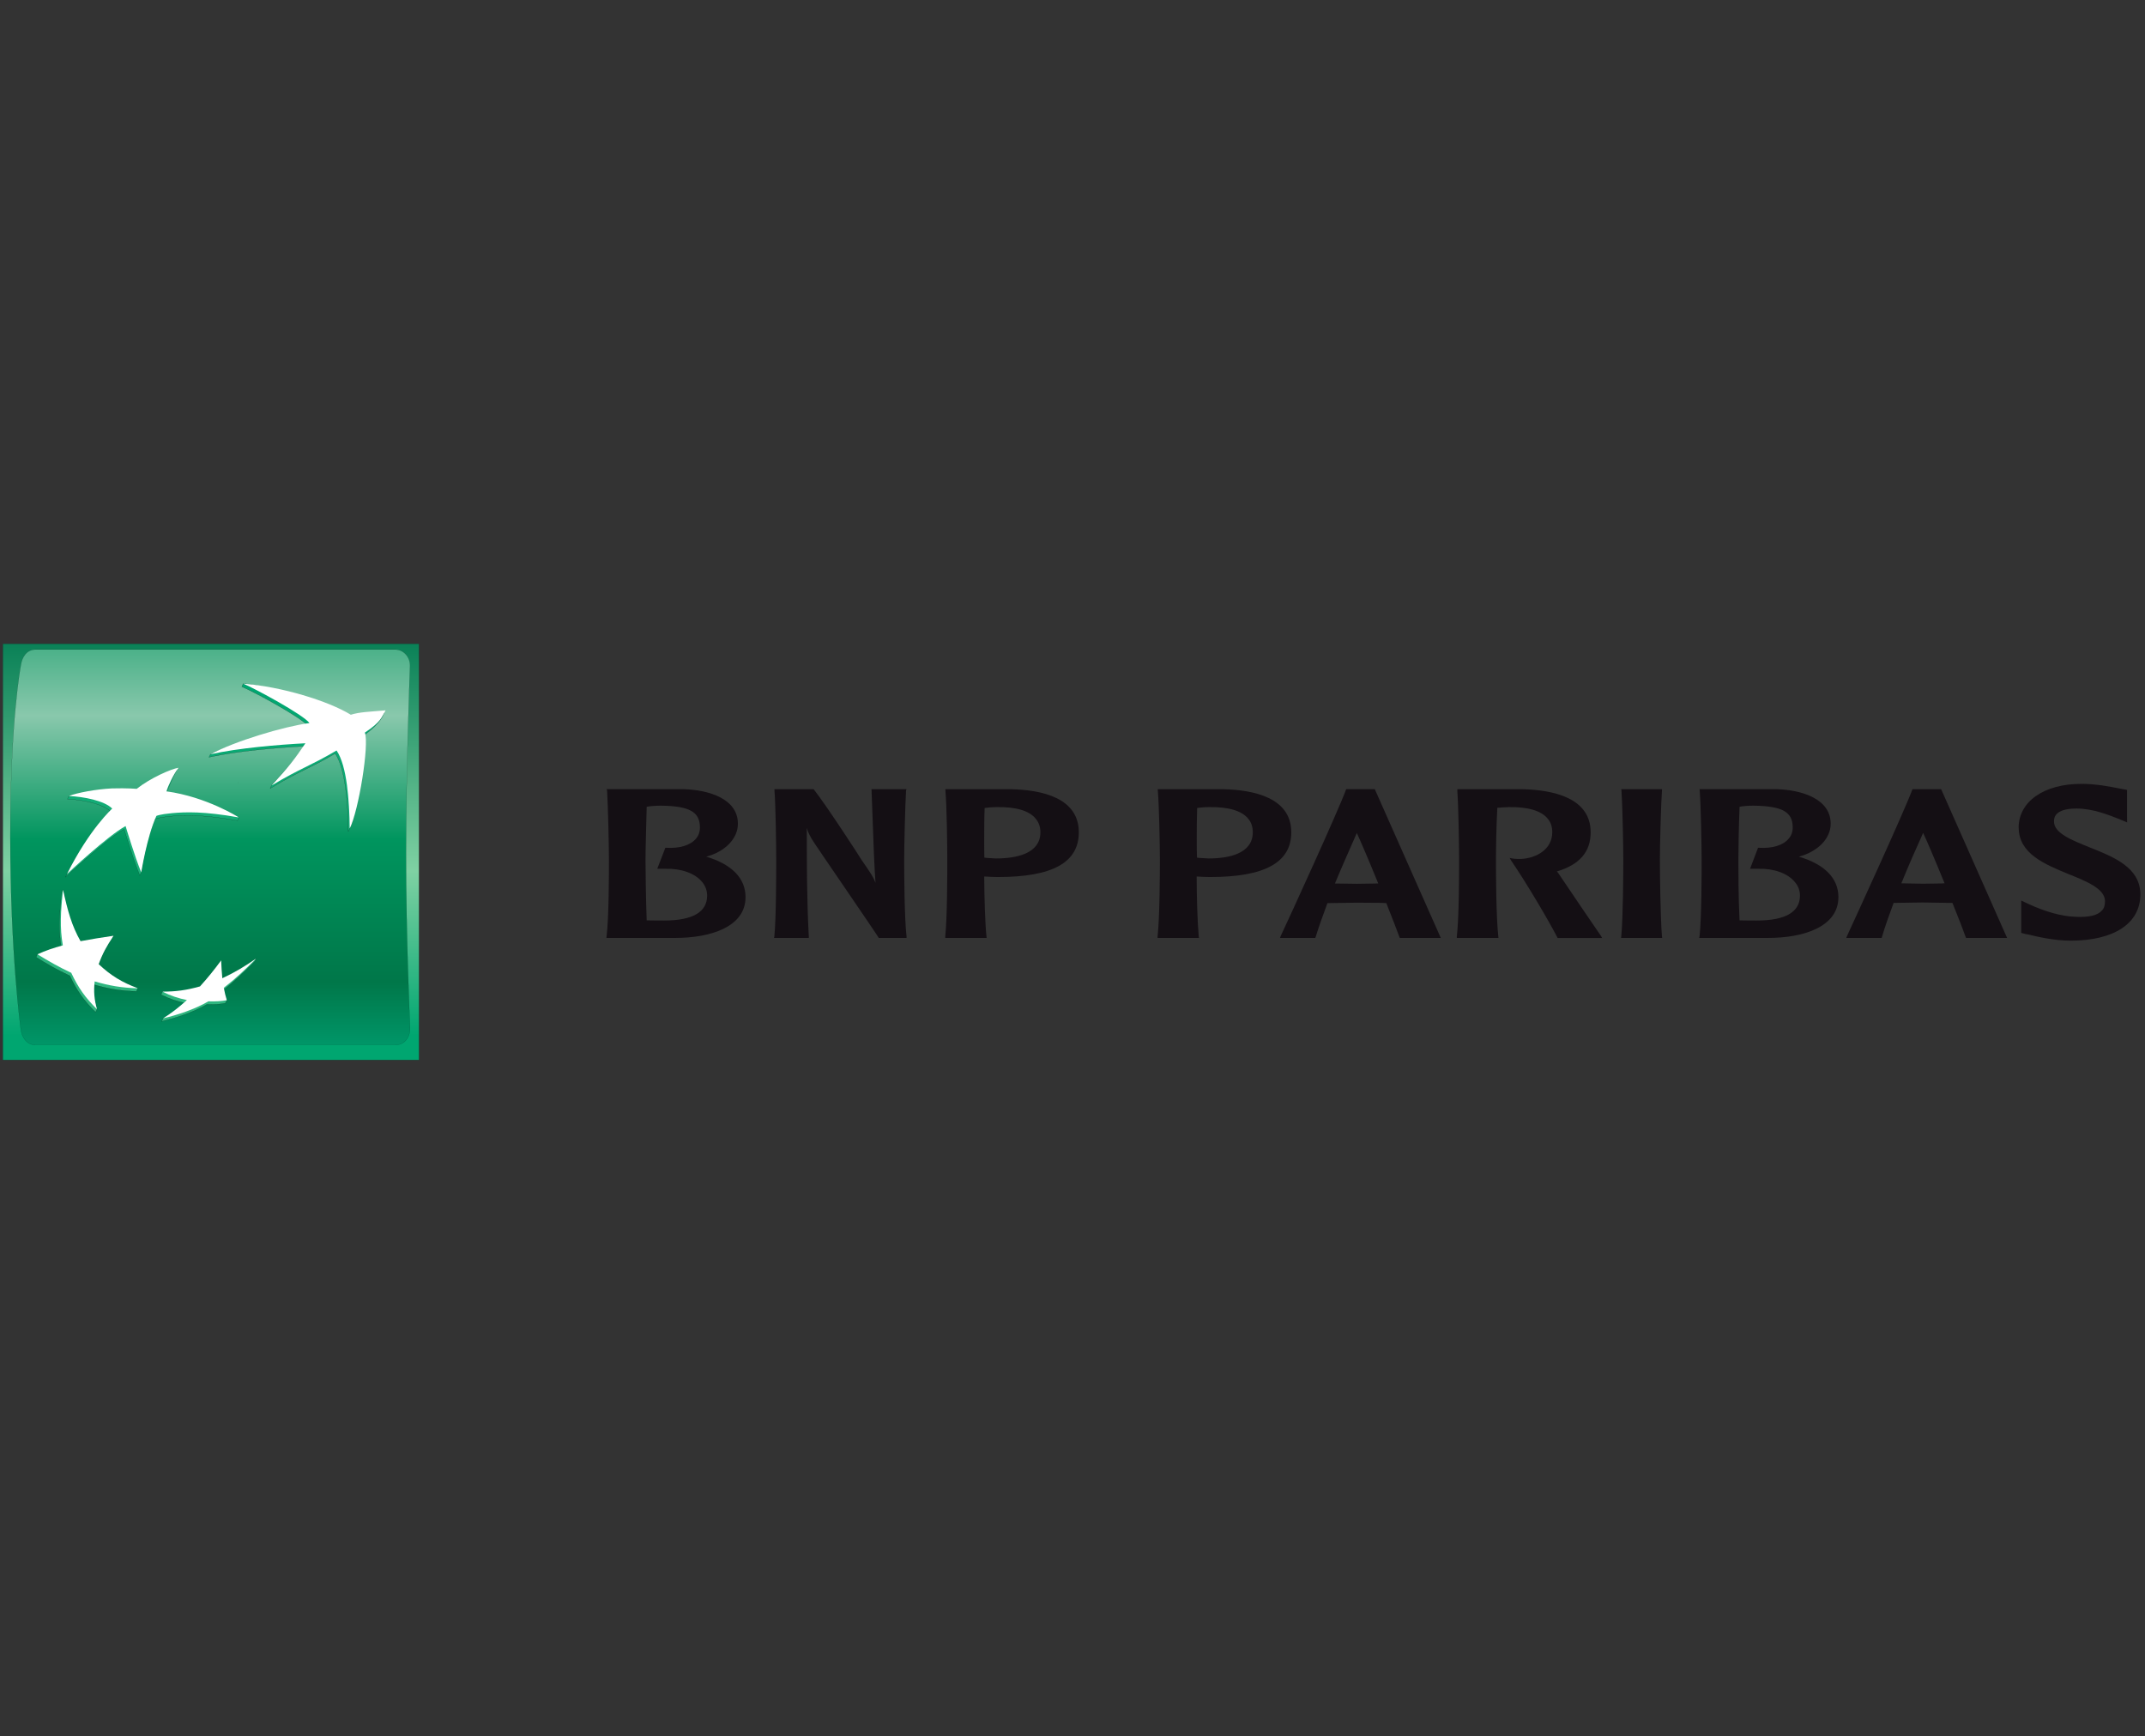 <?xml version="1.0" encoding="UTF-8"?>
<svg id="Logos_COULEUR" xmlns="http://www.w3.org/2000/svg" xmlns:xlink="http://www.w3.org/1999/xlink" viewBox="0 0 494.29 400">
  <rect x="0" y="0" width="494.29" height="400" fill="#333333" stroke="none"/>
  <defs>
    <style>
      .cls-1 {
        fill: url(#Dégradé_sans_nom_9);
        fill-rule: evenodd;
      }

      .cls-1, .cls-2, .cls-3, .cls-4, .cls-5, .cls-6, .cls-7 {
        stroke: #000;
        stroke-miterlimit: 13.2;
      }

      .cls-1, .cls-2, .cls-4 {
        stroke-width: .02px;
      }

      .cls-8 {
        fill: #140f14;
      }

      .cls-2 {
        fill: url(#Dégradé_sans_nom_8);
      }

      .cls-3 {
        fill: url(#Dégradé_sans_nom_14);
      }

      .cls-3, .cls-5, .cls-6, .cls-7 {
        stroke-width: .03px;
      }

      .cls-4 {
        fill: url(#Dégradé_sans_nom_21);
      }

      .cls-9 {
        fill: #fff;
      }

      .cls-5 {
        fill: url(#Dégradé_sans_nom_14-2);
      }

      .cls-6 {
        fill: url(#Dégradé_sans_nom_14-3);
      }

      .cls-7 {
        fill: url(#Dégradé_sans_nom_14-4);
      }
    </style>
    <linearGradient id="Dégradé_sans_nom_8" data-name="Dégradé sans nom 8" x1="1296.57" y1="2860.69" x2="1297.28" y2="2860.69" gradientTransform="translate(-382495.7 -173234.22) rotate(90) scale(133.72 -133.72)" gradientUnits="userSpaceOnUse">
      <stop offset="0" stop-color="#007a50"/>
      <stop offset=".6" stop-color="#7fd1a3"/>
      <stop offset="1" stop-color="#00a670"/>
    </linearGradient>
    <linearGradient id="Dégradé_sans_nom_9" data-name="Dégradé sans nom 9" x1="1298.56" y1="2862.26" x2="1299.28" y2="2862.26" gradientTransform="translate(-454010.45 -205875.28) rotate(90) scale(158.64 -158.64)" gradientUnits="userSpaceOnUse">
      <stop offset="0" stop-color="#00955e"/>
      <stop offset=".3" stop-color="#89c8ac"/>
      <stop offset=".55" stop-color="#00955e"/>
      <stop offset=".84" stop-color="#007749"/>
      <stop offset="1" stop-color="#009e70"/>
    </linearGradient>
    <linearGradient id="Dégradé_sans_nom_21" data-name="Dégradé sans nom 21" x1="-12580.07" y1="20145.79" x2="-12579.36" y2="20145.79" gradientTransform="translate(1263.81 2116.36) scale(.1 -.1)" gradientUnits="userSpaceOnUse">
      <stop offset="0" stop-color="#f0471d"/>
      <stop offset="1" stop-color="#f9b00b"/>
    </linearGradient>
    <linearGradient id="Dégradé_sans_nom_14" data-name="Dégradé sans nom 14" x1="1324.39" y1="2883.01" x2="1325.1" y2="2883.01" gradientTransform="translate(312816.57 143904.09) rotate(-90) scale(108.48 -108.48)" gradientUnits="userSpaceOnUse">
      <stop offset="0" stop-color="#33b780"/>
      <stop offset="1" stop-color="#00a670"/>
    </linearGradient>
    <linearGradient id="Dégradé_sans_nom_14-2" data-name="Dégradé sans nom 14" x1="1324.38" y1="2882.83" x2="1325.1" y2="2882.83" gradientTransform="translate(312828.28 143940.12) rotate(-90) scale(108.51 -108.51)" xlink:href="#Dégradé_sans_nom_14"/>
    <linearGradient id="Dégradé_sans_nom_14-3" data-name="Dégradé sans nom 14" x1="1324.39" y1="2882.89" x2="1325.11" y2="2882.89" gradientTransform="translate(312707.05 143875.27) rotate(-90) scale(108.46 -108.46)" xlink:href="#Dégradé_sans_nom_14"/>
    <linearGradient id="Dégradé_sans_nom_14-4" data-name="Dégradé sans nom 14" x1="1324.39" y1="2882.94" x2="1325.11" y2="2882.94" gradientTransform="translate(312733.67 143879.16) rotate(-90) scale(108.46 -108.46)" xlink:href="#Dégradé_sans_nom_14"/>
  </defs>
  <g id="g149631">
    <g id="g149633">
      <g id="g171142">
        <g id="g171284">
          <g id="g171249">
            <g id="g64729">
              <path id="path44671" class="cls-2" d="M.66,148.33h95.89v95.89H.66v-95.89h0Z"/>
              <path id="path44697" class="cls-1" d="M8.13,149.66c-1.86,0-3.07,1.57-3.36,3.77h0s-2.4,12.59-2.4,39.32h0c0,26.74,2.4,44.24,2.4,44.24h0c.22,2.12,1.5,3.77,3.36,3.77h82.99c1.86,0,3.33-1.47,3.37-3.77h0s-.92-20.49-.92-40.51h0c0-20.02.92-43.05.92-43.05h0c.04-2.05-1.51-3.77-3.37-3.77H8.13Z"/>
              <path id="path44717" class="cls-4" d="M54.85,180.31s.05.02.07.02h0s-.05-.01-.07-.02Z"/>
              <path id="path45013" class="cls-3" d="M55.72,158.21c2.77,1.16,13.89,7.17,15.26,9.09h0c-5.6.74-16.57,3.6-22.48,6.47h0l-.35.7c6.51-1.44,15.62-2.19,21.91-2.53h0c-2.34,3.44-3.9,5.08-7.47,8.97h0l-.33.75c6.8-4.09,8.72-4.38,14.98-8.04h0c2.37,3.5,2.94,11.57,3.03,17.96h0c2.04-4.05,4.51-19.34,3.49-22.1h0c4.15-2.85,4.72-5.15,4.72-5.15h0c-3.81.33-5.91.39-7.97,1.04h0c-4.87-2.99-16.04-6.92-24.46-7.88h0l-.32.71h0Z"/>
              <path id="path45033" class="cls-5" d="M14.21,205.69c-.55,5.1-.77,8.74-.04,12.8h0c-2.06.57-3.87.65-5.53,1.36h0l-.32.7c2.64,1.63,4.79,2.88,7.78,4.28h0c1.6,3.43,3.26,5.75,5.93,8.39h0l.32-.7c-.48-1.96-1.1-3.56-.87-5.7h0c3.32.97,6.17,1.48,9.95,1.6h0l.32-.71c-3.33-1.3-6.66-2.31-9.35-4.85h0c.85-2.36,1.81-4.2,3.4-6.53h0l.33-.72c-2.86.43-5.45,1.48-7.92,1.96h0c-1.96-3.42-2.71-8.12-3.69-12.58h0l-.33.71h0Z"/>
              <path id="path45053" class="cls-6" d="M31.18,182.46s-2.14-.2-5.68-.09h0c-3,.14-7.46.41-9.63,1.04h0l-.32.7c3.44.15,8.17,1.07,9.98,2.89h0s-5.03,4.55-10.08,14.37h0c-.13.25-.21.45-.35.71h0s9.42-8.84,13.5-11.03h0s2.13,7.12,3.62,10.67h0l.32-.71c.41-2.28,1.43-8.49,3.17-12.29h0s.62-.37,3.62-.66h0c3.03-.27,7.29-.43,15.39.99h0l.33-.7c-1.83-1.08-9.07-4.18-16.79-5.27h0c1.07-3.14,2.43-5.56,2.43-5.56h0c-1.65.23-6.36,2.44-9.51,4.94"/>
              <path id="path45073" class="cls-7" d="M50.9,226.09c-.12-1.38-.2-2.56-.28-4.11h0c-1.64,2.22-3.03,3.97-4.84,6h0c-1.91.53-4.08.5-6.07.49h0c-.8,0-1.56-.01-2.27,0h0l-.32.71c1.85.95,3.67,1.54,5.61,1.94h0c-1.57,1.43-3.67,2.52-5.15,3.51h0l-.33.7c3.17-.75,7.34-2.09,10.44-3.92h0c1.62.07,3.12-.03,4.23-.26h0s.34-.73.34-.71h0c-.21-.72-.84-1.15-1.03-2.15h0c2.91-2.26,5.01-4.32,7.45-6.76h0l.34-.7c-2.41,1.66-5.32,3.93-8.13,5.27"/>
            </g>
            <g id="g45083">
              <path id="path45085" class="cls-9" d="M77.56,172.91c-6.25,3.68-8.16,3.99-14.97,8.06,3.96-4.3,5.34-6.12,7.79-9.72-6.27.33-15.38,1.09-21.88,2.53,5.66-3.03,16.89-6.39,22.81-7.19-1.37-1.9-12.5-7.92-15.26-9.08,8.8.69,19.57,3.97,24.79,7.17,2.05-.64,4.19-.68,8.01-1.01-.97,1.67-1.02,2.63-4.77,5.12,1.04,2.78-1.44,18.05-3.49,22.1-.08-6.39-.63-14.46-3.03-17.97"/>
            </g>
            <g id="g45087">
              <path id="path45089" class="cls-9" d="M31.77,227.7c-3.59-1.33-6.18-2.88-9.03-5.55.85-2.35,1.83-4.19,3.42-6.55-2.92.44-5.08.77-7.6,1.25-2.05-3.59-2.98-7.05-4.03-11.86-.56,5.1-.77,8.75-.05,12.82-2.31.64-3.94,1.2-5.85,2.06,2.66,1.63,4.82,2.88,7.79,4.27,1.6,3.43,3.25,5.75,5.93,8.39-.63-2.25-.79-4.04-.53-6.41,3.32.97,6.17,1.48,9.94,1.59"/>
            </g>
            <g id="g45091">
              <path id="path45093" class="cls-9" d="M41.13,176.91h0c-1.12,1.45-2.42,4.16-2.77,5.42,9.26,1.26,16.69,6.01,16.69,6.01-8.09-1.44-12.37-1.26-15.39-.99-3,.28-3.62.64-3.62.64-2.18,4.79-3.49,13.01-3.49,13.01-1.48-3.55-3.61-10.67-3.61-10.67-4.09,2.19-13.49,11.03-13.49,11.03,5.16-10.35,10.41-15.06,10.41-15.06-1.81-1.83-6.54-2.74-10-2.9,1.8-.73,6.41-1.59,9.95-1.75,3.55-.1,5.69.1,5.69.1,3.16-2.5,7.96-4.6,9.61-4.85"/>
            </g>
            <g id="g45095">
              <path id="path45097" class="cls-9" d="M50.95,221.29c-1.63,2.22-3.04,3.96-4.86,5.98-3.11.88-5.6,1.21-8.64,1.21,1.87.96,3.68,1.53,5.62,1.94-1.95,1.76-3.59,3.02-5.48,4.21,3.17-.74,7.33-2.09,10.43-3.92,1.62.06,3.14-.04,4.25-.26-.29-.94-.47-1.64-.7-2.86,2.91-2.26,5.04-4.31,7.47-6.76-2.58,1.8-4.81,3.15-7.81,4.56-.13-1.37-.2-2.55-.27-4.1"/>
            </g>
          </g>
          <g id="g171049">
            <g id="g149761">
              <path id="path149763" class="cls-8" d="M152.21,185.63c6.64.06,9.08,1.41,9.08,5.02,0,1-.31,1.89-.89,2.56-1.28,1.53-3.75,2.32-6.92,2.12h-.16l-1.86,4.84h1.86c3.67-.11,6.85,1.05,8.49,3.05.76.91,1.14,2.01,1.14,3.13,0,3.78-3.33,5.74-9.9,5.74-1.11,0-2.91,0-4.03-.04-.19-5.05-.27-11.88-.27-13.94,0-2.38.16-7.69.27-12.23.76-.15,2.01-.25,3.19-.25M139.9,182.15c.21,3.59.42,12.66.42,15.96,0,3.04,0,13.24-.54,17.64l-.04.35h15.94c7.83,0,16.12-2.44,16.12-9.39,0-4.35-3.15-7.57-9.05-9.33,4.37-1.18,7.29-4.17,7.29-7.59,0-5.68-6.53-7.81-12.66-7.97h-17.58l.09.32Z"/>
            </g>
            <g id="g149765">
              <path id="path149767" class="cls-8" d="M208.59,181.83h-7.76l.32,8.64c.15,4.27.3,8.67.6,12.93-.5-1.34-.97-2.02-3.33-5.45-.01-.12-8.07-12.52-10.87-16.04l-.08-.08h-9v.32c.28,3.59.4,12.66.4,15.96,0,3.05,0,13.25-.43,17.65l-.08.35h8.02v-.35c-.46-8.36-.46-16.81-.46-25,.28.99.64,1.85,1.9,3.72.1.22,13.92,20.33,14.59,21.48l.07.14h6.42v-.35c-.5-4.4-.54-14.6-.54-17.65,0-3.31.22-12.38.43-15.96l.1-.32h-.31Z"/>
            </g>
            <g id="g149769">
              <path id="path149771" class="cls-8" d="M229.62,185.96c4.47-.08,7.59.82,9.07,2.7.68.81,1.06,1.87,1.06,3.09,0,4.96-5.58,6.04-10.25,6.04l-1.89-.11s-.45-.05-.78-.08c-.03-1.14-.03-2.66-.03-4.35,0-2.16,0-4.72.1-7.09.66-.09,1.65-.2,2.72-.2M217.86,182.15c.32,3.59.43,12.66.43,15.96,0,3.05,0,13.25-.47,17.65v.35h9.54l-.04-.35c-.33-3.16-.49-9.2-.52-13.81.45.03,1.8.09,1.8.09l1.35.03c12.55,0,18.65-3.32,18.65-10.31,0-7.95-8.56-9.78-15.7-9.93h-15.04v.32Z"/>
            </g>
            <g id="g149773">
              <path id="path149775" class="cls-8" d="M278.56,185.96c4.48-.08,7.6.82,9.1,2.7.69.81,1.03,1.87,1.03,3.09,0,4.96-5.58,6.04-10.18,6.04l-1.89-.11s-.5-.05-.79-.08c-.05-1.14-.05-2.67-.05-4.35,0-2.18,0-4.72.09-7.09.6-.09,1.63-.2,2.69-.2M266.81,182.15c.3,3.59.47,12.66.47,15.96,0,3.05-.03,13.25-.53,17.65v.35h9.55l-.06-.35c-.3-3.16-.48-9.2-.48-13.81.44.03,1.72.09,1.72.09l1.38.03c12.54,0,18.7-3.32,18.7-10.31,0-7.95-8.61-9.78-15.78-9.93h-14.99v.32Z"/>
            </g>
            <g id="g149777">
              <path id="path149779" class="cls-8" d="M312.66,191.92c.76,1.63,2.73,6.19,4.94,11.63-.34.02-.77.02-.77.02l-4.17.06s-4.32-.06-5.04-.07c1.8-4.35,3.59-8.28,5.04-11.63M310.34,181.82h-.12l-.07.17c-1.78,4.88-13.22,29.85-15.03,33.68l-.15.43h8.13l.07-.19c.72-2.36,1.68-5.01,2.72-7.83.33,0,6.78-.1,6.78-.1l5.61.04s.91.06,1.18.06c1.45,3.69,2.55,6.46,3.04,7.87l.09.15h9.42l-15.21-34.28h-.19s-6.26,0-6.26,0Z"/>
            </g>
            <g id="g149781">
              <path id="path149783" class="cls-8" d="M335.82,182.15c.27,3.59.41,12.66.41,15.96,0,3.05,0,13.25-.52,17.65v.35h9.6l-.04-.35c-.51-4.43-.54-14.6-.54-17.65,0-2.38.07-7.69.31-11.99.73-.05,1.84-.16,2.59-.16,4.44-.08,7.57.83,9.05,2.7.7.8,1.02,1.89,1.02,3.09,0,3.96-3.69,5.97-7.14,6.15-1.15.05-2.01-.1-2.01-.1l-.67-.12.37.63c3.41,4.97,8.5,13.58,10.61,17.65l.07.15h10.25l-.25-.46c-.42-.57-7.1-10.4-9.93-14.61,0,0-.13-.12-.25-.25,5.26-1.58,7.8-4.52,7.8-9.03,0-7.9-8.56-9.77-15.79-9.93h-14.94l.03.32Z"/>
            </g>
            <g id="g149785">
              <path id="path149787" class="cls-8" d="M382.74,181.83h-9.14l.05.32c.24,3.59.42,12.66.42,15.96,0,3.03-.05,13.22-.47,17.65l-.04.35h9.47l-.05-.35c-.36-4.43-.48-14.61-.48-17.65,0-3.31.23-12.38.48-15.96v-.32s-.25,0-.25,0Z"/>
            </g>
            <g id="g149789">
              <path id="path149791" class="cls-8" d="M403.98,185.63h0c6.69.06,9.13,1.41,9.13,5.02,0,1-.31,1.89-.92,2.56-1.21,1.53-3.78,2.32-6.92,2.12h-.15l-1.84,4.84h1.84c3.68-.11,6.84,1.05,8.48,3.05.8.91,1.18,2.01,1.18,3.13,0,3.78-3.35,5.74-9.95,5.74-1.06,0-2.85,0-3.97-.04-.27-5.05-.27-11.88-.27-13.94,0-2.38.09-7.69.27-12.23.72-.15,1.98-.25,3.13-.25M391.68,182.15c.27,3.59.44,12.66.44,15.96,0,3.04,0,13.24-.48,17.64l-.08.35h15.96c7.81,0,16.12-2.44,16.12-9.39,0-4.35-3.16-7.57-9.11-9.33,4.38-1.18,7.33-4.17,7.33-7.59,0-5.68-6.53-7.81-12.61-7.97h-17.61l.04.32Z"/>
            </g>
            <g id="g149793">
              <path id="path149795" class="cls-8" d="M443.16,191.9c.77,1.6,2.72,6.16,4.94,11.61-.34,0-.75.04-.75.04l-4.19.06s-4.37-.09-5.02-.09c1.78-4.38,3.52-8.28,5.02-11.61M447.11,181.83h-6.42l-.04.15c-1.92,5.19-14.01,31.48-15.02,33.66l-.18.46h8.17l.05-.2c.68-2.35,1.63-4.99,2.69-7.87.26,0,6.75-.1,6.75-.1l5.62.09s.98.01,1.19.01c1.48,3.68,2.57,6.49,3.05,7.87l.09.2h9.45l-15.2-34.28h-.21Z"/>
            </g>
            <g id="g149797">
              <path id="path149799" class="cls-8" d="M465.19,190.69c0,6.02,6.03,8.44,11.37,10.66,4.15,1.66,8.51,3.4,8.51,6.27,0,.87-.17,1.6-.66,2.11-1,1.18-3.03,1.67-6.24,1.5-3.18-.13-6.77-1.13-10.82-2.99l-1.58-.76v7.47l1.08.27.63.11c1.99.49,5.84,1.4,9.67,1.4,10.06,0,16.07-4.01,16.07-10.65,0-6.23-6.2-8.66-11.68-10.84-4.04-1.64-8.22-3.26-8.22-5.93,0-.77,0-3.02,5.21-3.02,3.84,0,7.58,1.56,9.7,2.38l1.94.81-.02-1.28v-6.21l-1.92-.35c-1.96-.4-5.22-1.04-8.58-1.04-8.68,0-14.48,4.1-14.48,10.11"/>
            </g>
          </g>
        </g>
      </g>
    </g>
  </g>
</svg>